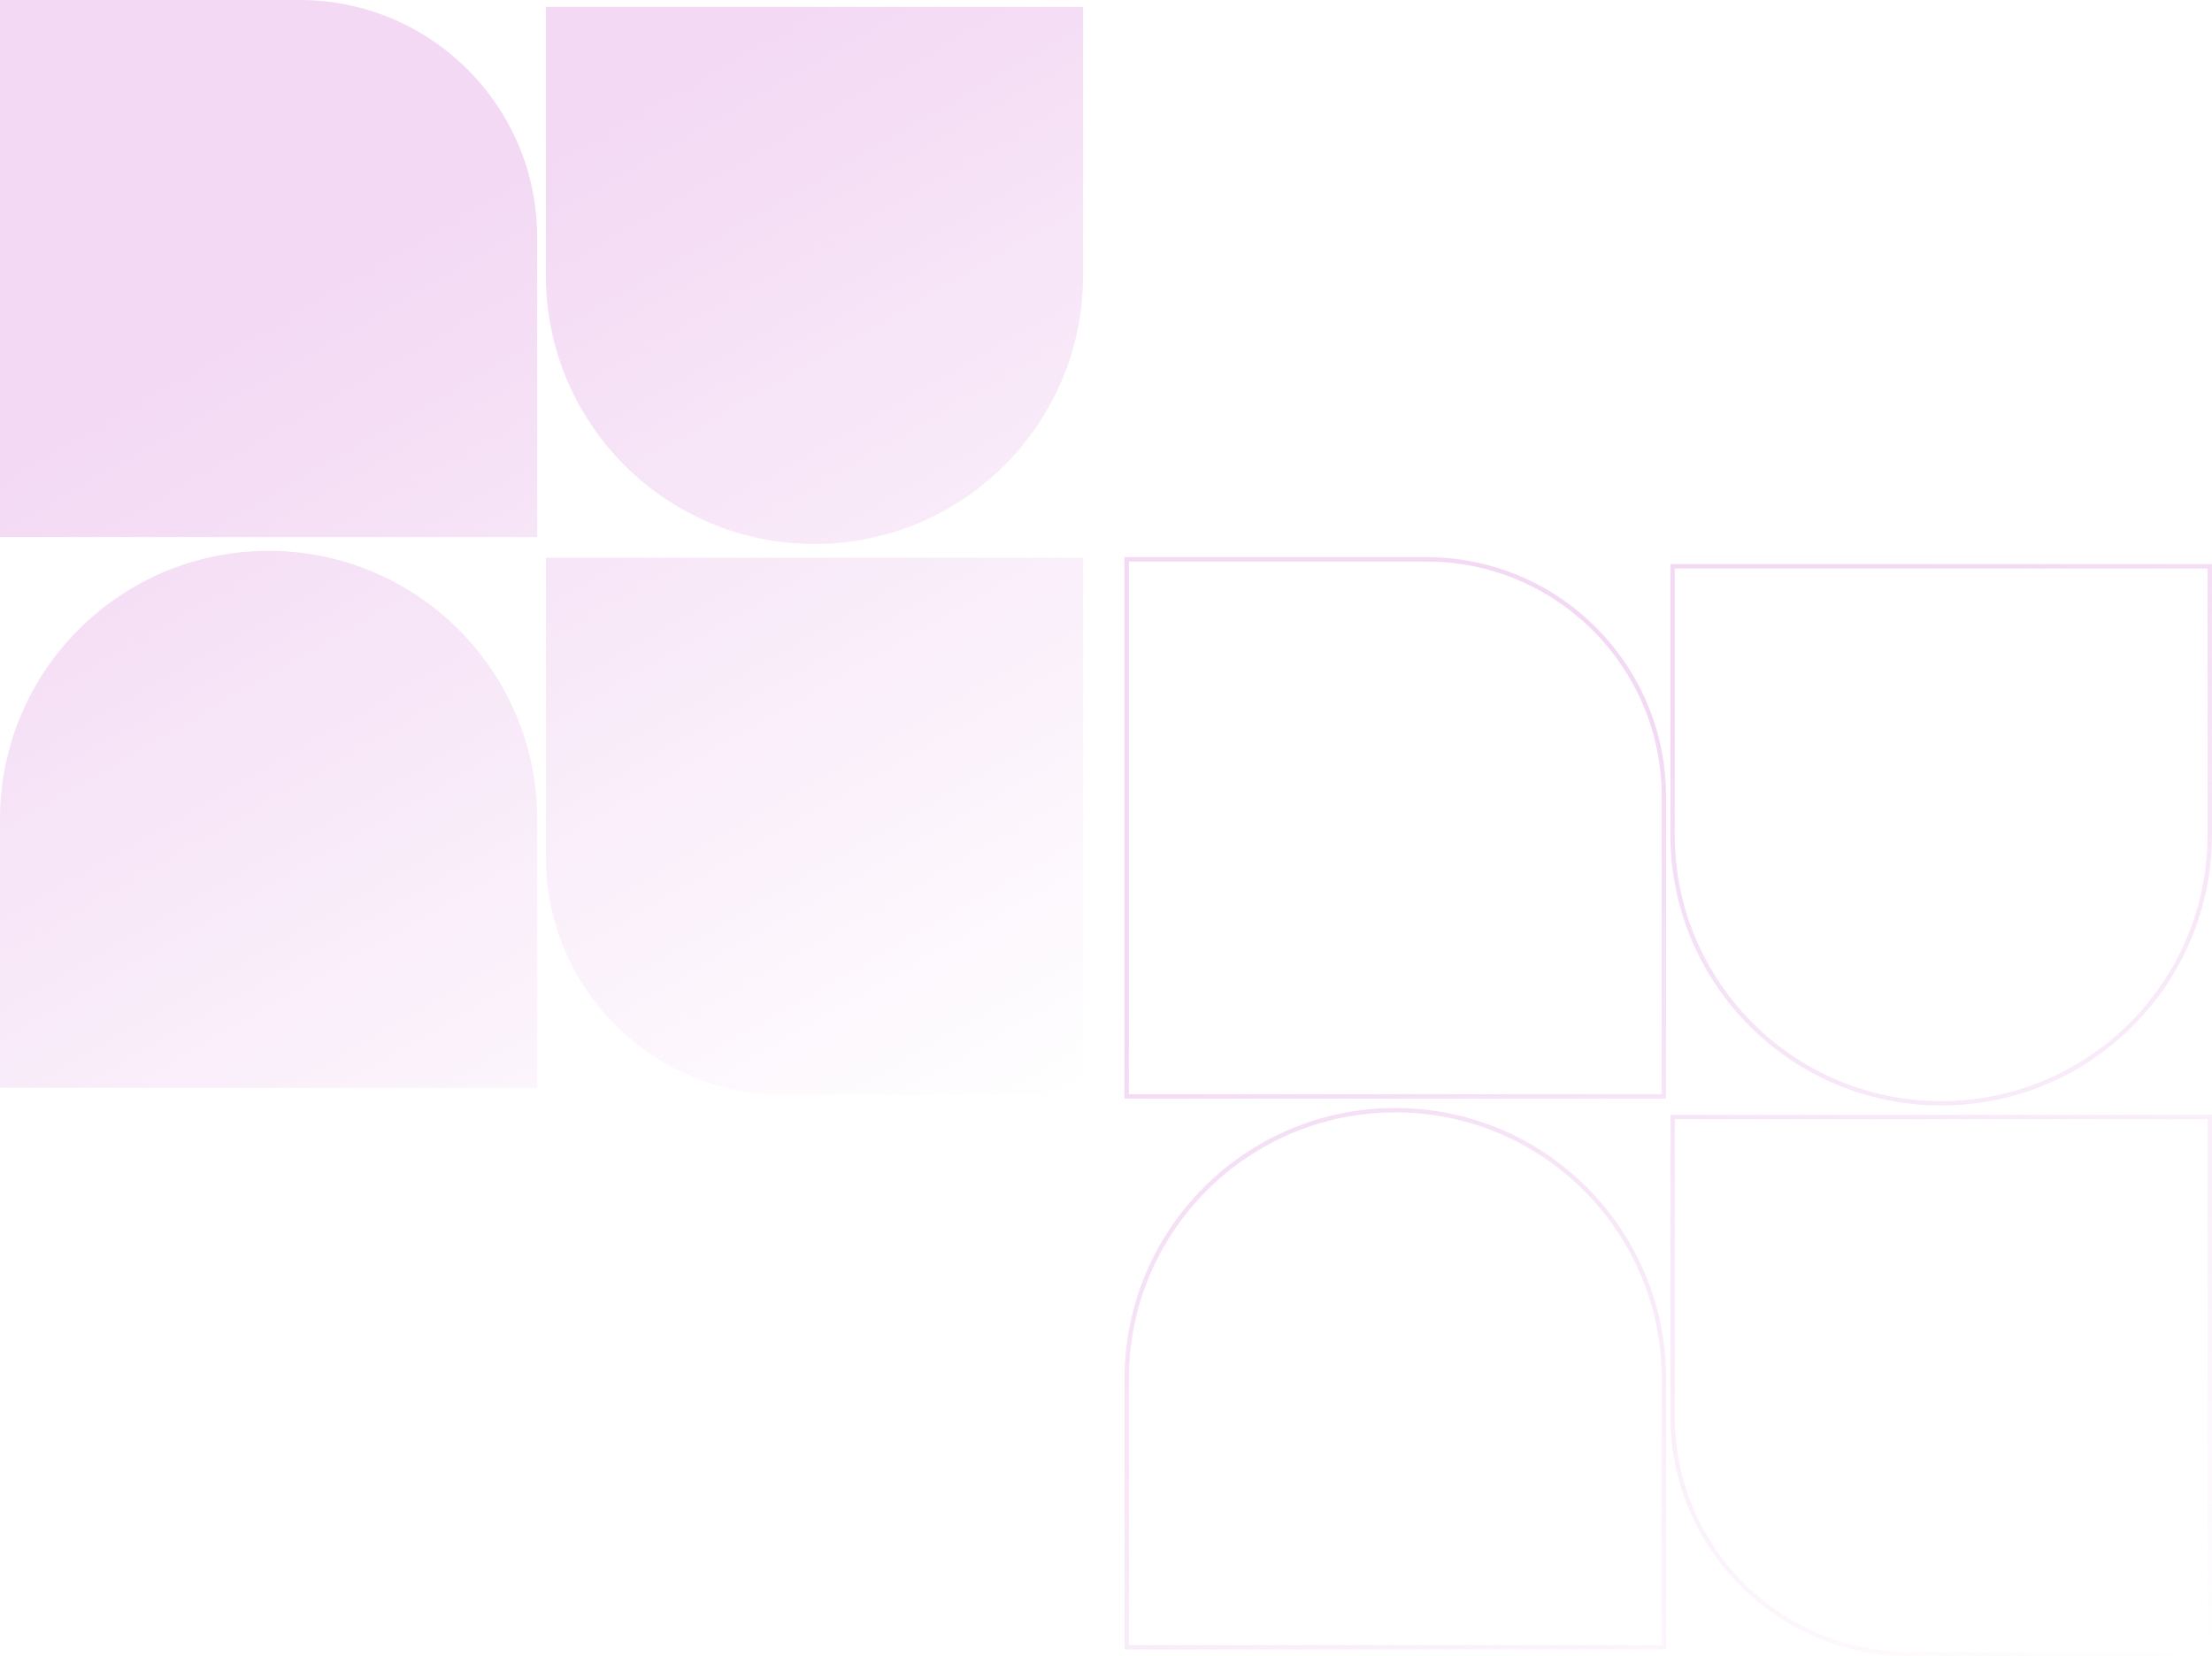<svg xmlns="http://www.w3.org/2000/svg" xmlns:xlink="http://www.w3.org/1999/xlink" id="Capa_2" data-name="Capa 2" viewBox="0 0 507.33 379.96"><defs><style>      .cls-1 {        fill: none;        stroke: url(#Degradado_sin_nombre_31-2);        stroke-miterlimit: 10;      }      .cls-2 {        fill: url(#Degradado_sin_nombre_31);        stroke-width: 0px;      }    </style><linearGradient id="Degradado_sin_nombre_31" data-name="Degradado sin nombre 31" x1="209.63" y1="273.54" x2="38.78" y2="-22.39" gradientUnits="userSpaceOnUse"><stop offset="0" stop-color="#f3d9f4" stop-opacity="0"></stop><stop offset=".73" stop-color="#f3d9f4"></stop></linearGradient><linearGradient id="Degradado_sin_nombre_31-2" data-name="Degradado sin nombre 31" x1="468.39" y1="402.45" x2="296.85" y2="105.33" xlink:href="#Degradado_sin_nombre_31"></linearGradient></defs><g id="Capa_1-2" data-name="Capa 1"><path class="cls-2" d="M123.21,54.48v68.73H0V0s68.73,0,68.73,0c30.09,0,54.48,24.39,54.48,54.48ZM61.6,126.37h0C27.58,126.37,0,153.95,0,187.97v61.6h123.21v-61.6c0-34.02-27.58-61.6-61.6-61.6ZM125.21,196.67v-68.73h123.21v123.21s-68.73,0-68.73,0c-30.09,0-54.48-24.39-54.48-54.48ZM186.81,124.79h0c34.02,0,61.6-27.58,61.6-61.6V1.58h-123.21v61.6c0,34.02,27.58,61.6,61.6,61.6Z"></path><path class="cls-1" d="M381.62,182.79v68.73h-123.21v-123.21s68.73,0,68.73,0c30.09,0,54.48,24.39,54.48,54.48ZM320.02,254.68h0c-34.02,0-61.6,27.58-61.6,61.6v61.6h123.21v-61.6c0-34.02-27.58-61.6-61.6-61.6ZM383.62,324.98v-68.73h123.21v123.21s-68.73,0-68.73,0c-30.09,0-54.48-24.39-54.48-54.48ZM445.22,253.1h0c34.02,0,61.6-27.58,61.6-61.6v-61.6h-123.21v61.6c0,34.02,27.58,61.6,61.6,61.6Z"></path></g></svg>